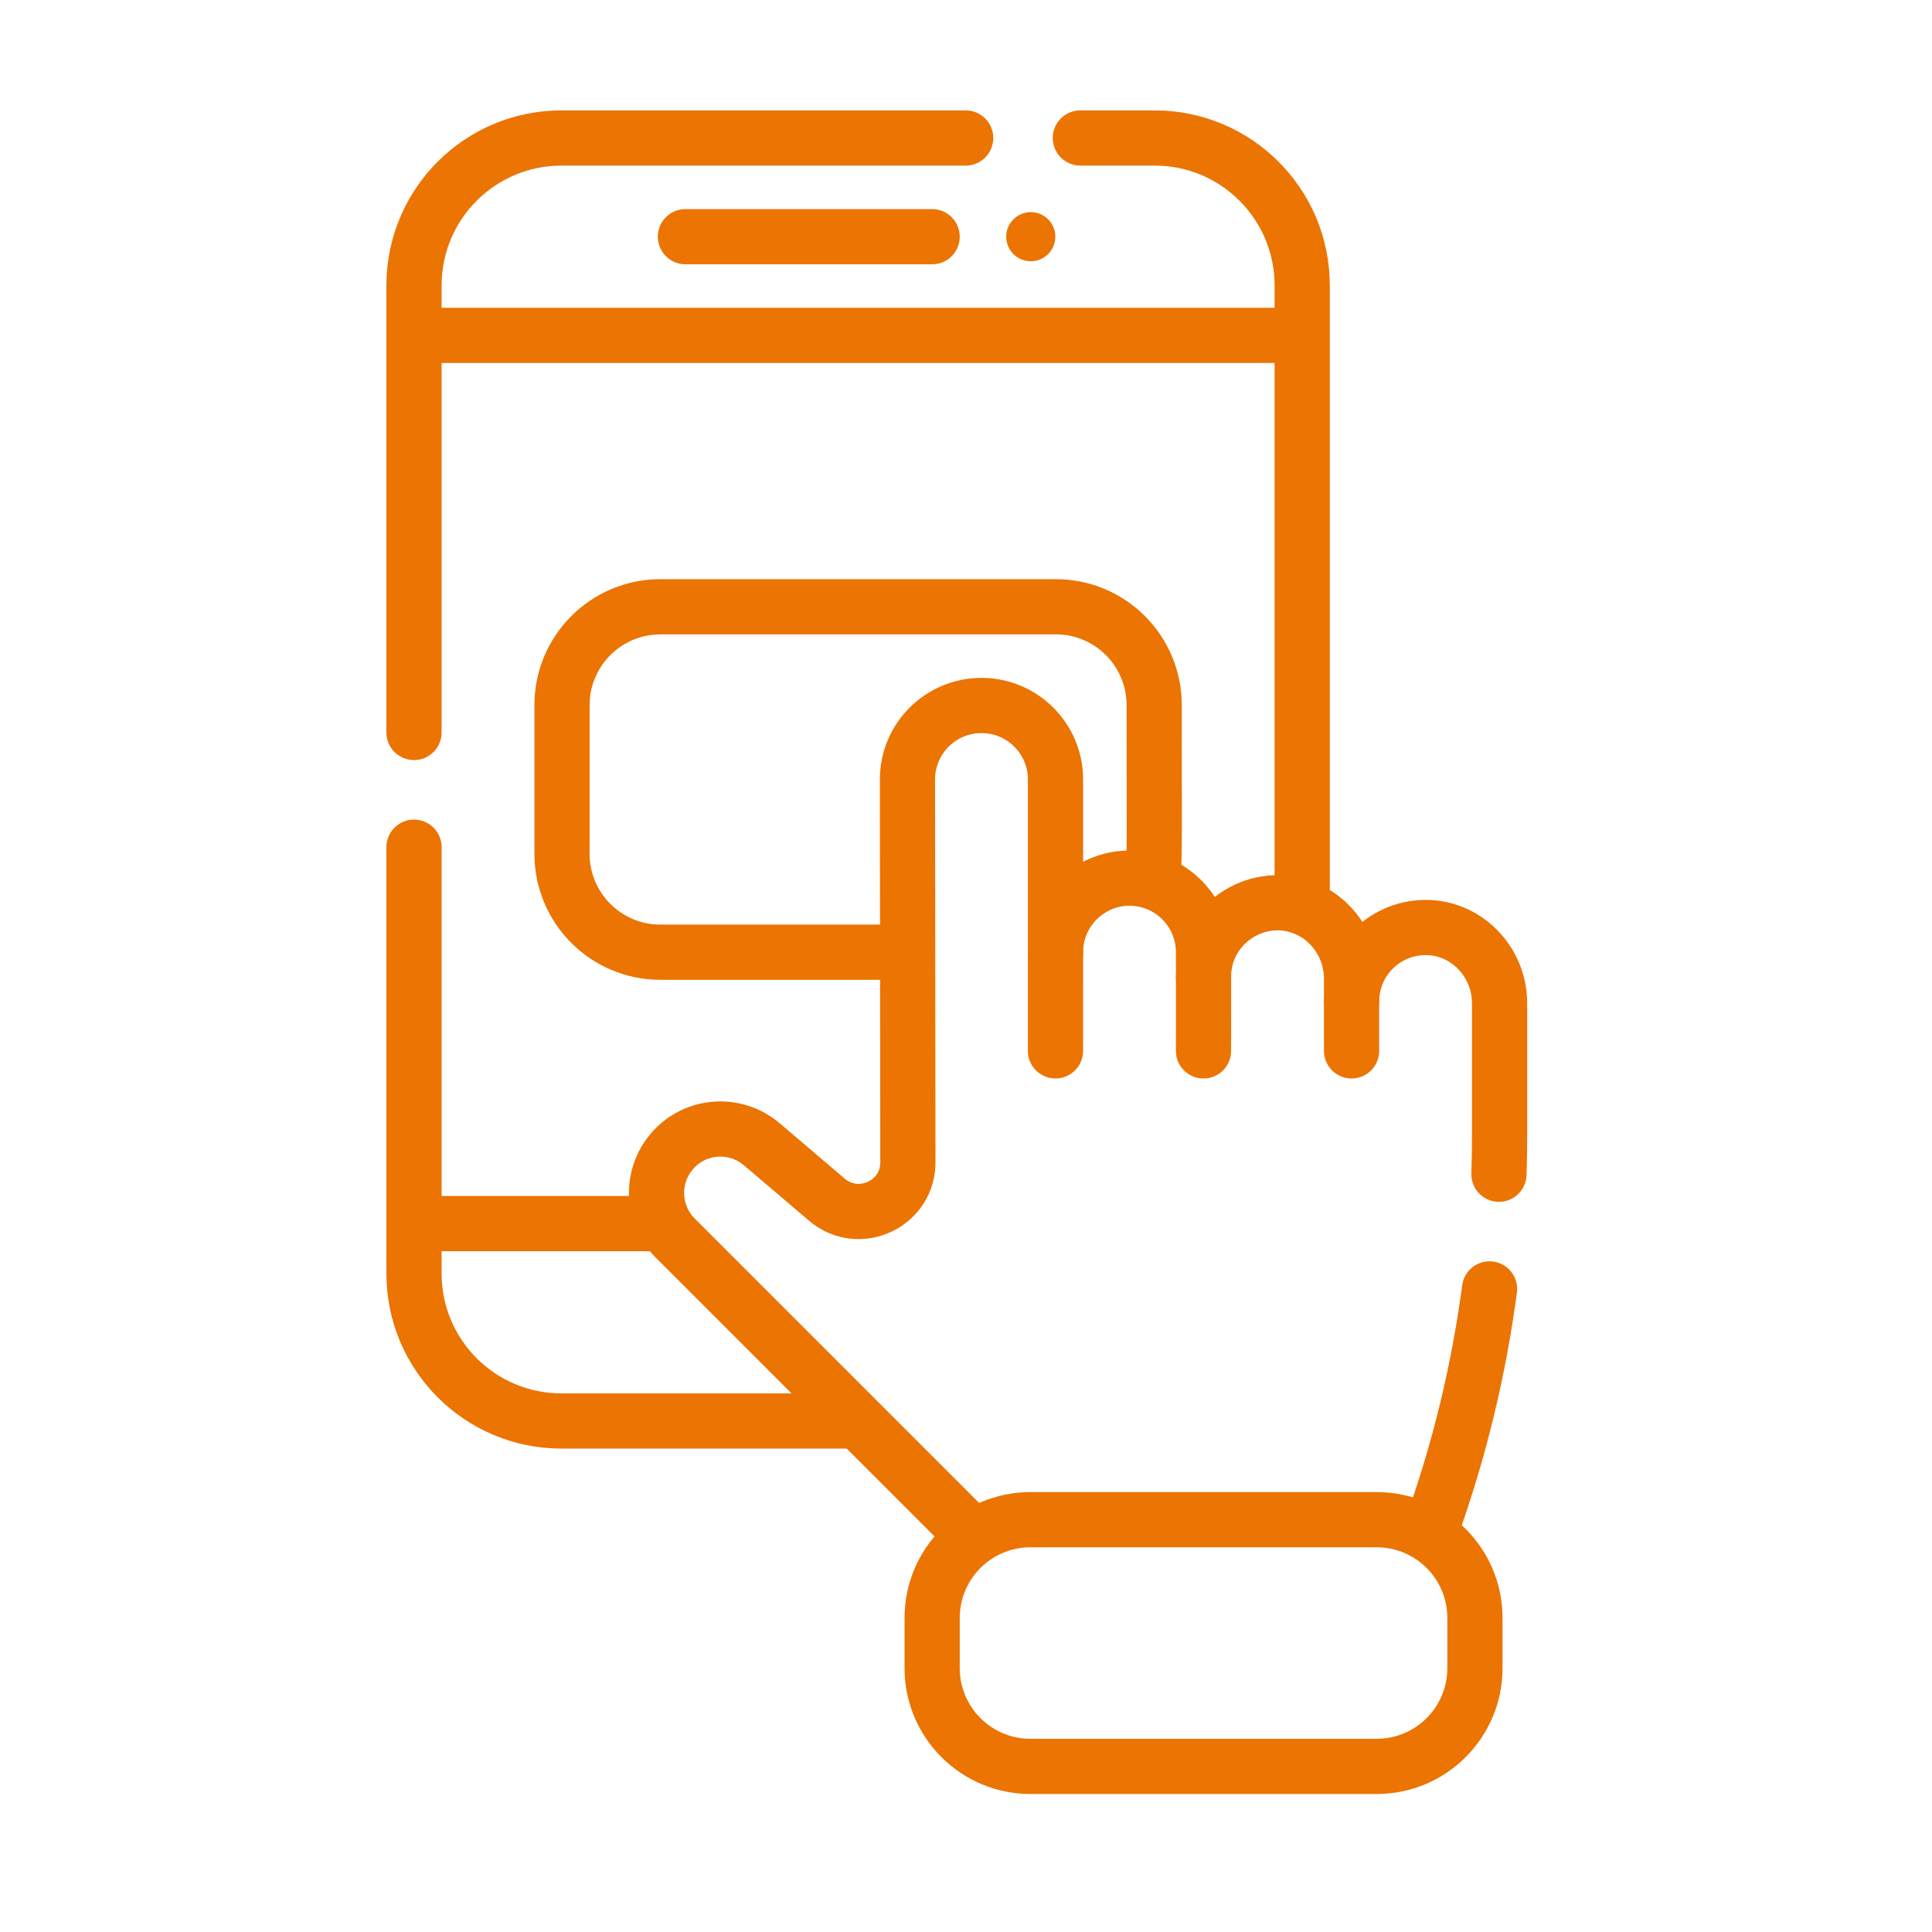 <?xml version="1.0" encoding="UTF-8"?>
<svg xmlns="http://www.w3.org/2000/svg" width="70" height="70" viewBox="0 0 70 70" fill="none">
  <path d="M39.143 5H41.839C44.789 5 47.181 7.392 47.181 10.343V32.511" stroke="#EB7402" stroke-width="2" stroke-miterlimit="10" stroke-linecap="round" stroke-linejoin="round"></path>
  <path d="M15 26.539V10.343C15 7.392 17.391 5 20.343 5H34.988" stroke="#EB7402" stroke-width="2" stroke-miterlimit="10" stroke-linecap="round" stroke-linejoin="round"></path>
  <path d="M15 30.695V46.142C15 49.092 17.391 51.485 20.343 51.485H30.854" stroke="#EB7402" stroke-width="2" stroke-miterlimit="10" stroke-linecap="round" stroke-linejoin="round"></path>
  <path d="M24.834 8.576H33.773" stroke="#EB7402" stroke-width="2" stroke-miterlimit="10" stroke-linecap="round" stroke-linejoin="round"></path>
  <circle cx="37.347" cy="8.576" r="0.89" fill="#EB7402"></circle>
  <path d="M15.361 12.151H46.818" stroke="#EB7402" stroke-width="2" stroke-miterlimit="10" stroke-linecap="round" stroke-linejoin="round"></path>
  <path d="M32.681 34.5H23.925C21.959 34.5 20.363 32.906 20.363 30.938V25.547C20.363 23.58 21.959 21.985 23.925 21.985H38.257C40.224 21.985 41.818 23.58 41.818 25.547C41.818 31.509 41.852 31.225 41.72 31.769" stroke="#EB7402" stroke-width="2" stroke-miterlimit="10" stroke-linecap="round" stroke-linejoin="round"></path>
  <path d="M23.688 44.333H15.143" stroke="#EB7402" stroke-width="2" stroke-miterlimit="10" stroke-linecap="round" stroke-linejoin="round"></path>
  <path d="M35.124 55.518L24.465 44.858C23.65 44.043 23.56 42.754 24.25 41.833C25.052 40.759 26.59 40.598 27.601 41.459L29.96 43.467C31.138 44.469 32.945 43.598 32.894 42.052L32.879 28.242C32.879 26.761 34.079 25.561 35.561 25.561C37.039 25.561 38.243 26.759 38.243 28.242V34.5C38.243 32.707 39.968 31.424 41.677 31.926C42.792 32.25 43.605 33.279 43.605 34.5V35.394C43.605 33.509 45.487 32.249 47.182 32.867C48.232 33.249 48.97 34.283 48.97 35.457V36.288C48.97 34.774 50.222 33.554 51.748 33.607C53.201 33.658 54.333 34.897 54.333 36.35V41.165C54.333 41.625 54.325 42.084 54.31 42.545" stroke="#EB7402" stroke-width="2" stroke-miterlimit="10" stroke-linecap="round" stroke-linejoin="round"></path>
  <path d="M51.861 55.382C52.887 52.523 53.583 49.611 53.969 46.7" stroke="#EB7402" stroke-width="2" stroke-miterlimit="10" stroke-linecap="round" stroke-linejoin="round"></path>
  <path d="M49.878 64H37.335C35.368 64 33.773 62.406 33.773 60.438V58.623C33.773 56.655 35.368 55.061 37.335 55.061H49.878C51.846 55.061 53.44 56.655 53.44 58.623V60.438C53.44 62.405 51.845 64 49.878 64Z" stroke="#EB7402" stroke-width="2" stroke-miterlimit="10" stroke-linecap="round" stroke-linejoin="round"></path>
  <path d="M38.243 34.499L38.242 38.075" stroke="#EB7402" stroke-width="2" stroke-miterlimit="10" stroke-linecap="round" stroke-linejoin="round"></path>
  <path d="M43.606 35.394L43.605 38.076" stroke="#EB7402" stroke-width="2" stroke-miterlimit="10" stroke-linecap="round" stroke-linejoin="round"></path>
  <path d="M48.969 36.288L48.969 38.076" stroke="#EB7402" stroke-width="2" stroke-miterlimit="10" stroke-linecap="round" stroke-linejoin="round"></path>
</svg>
